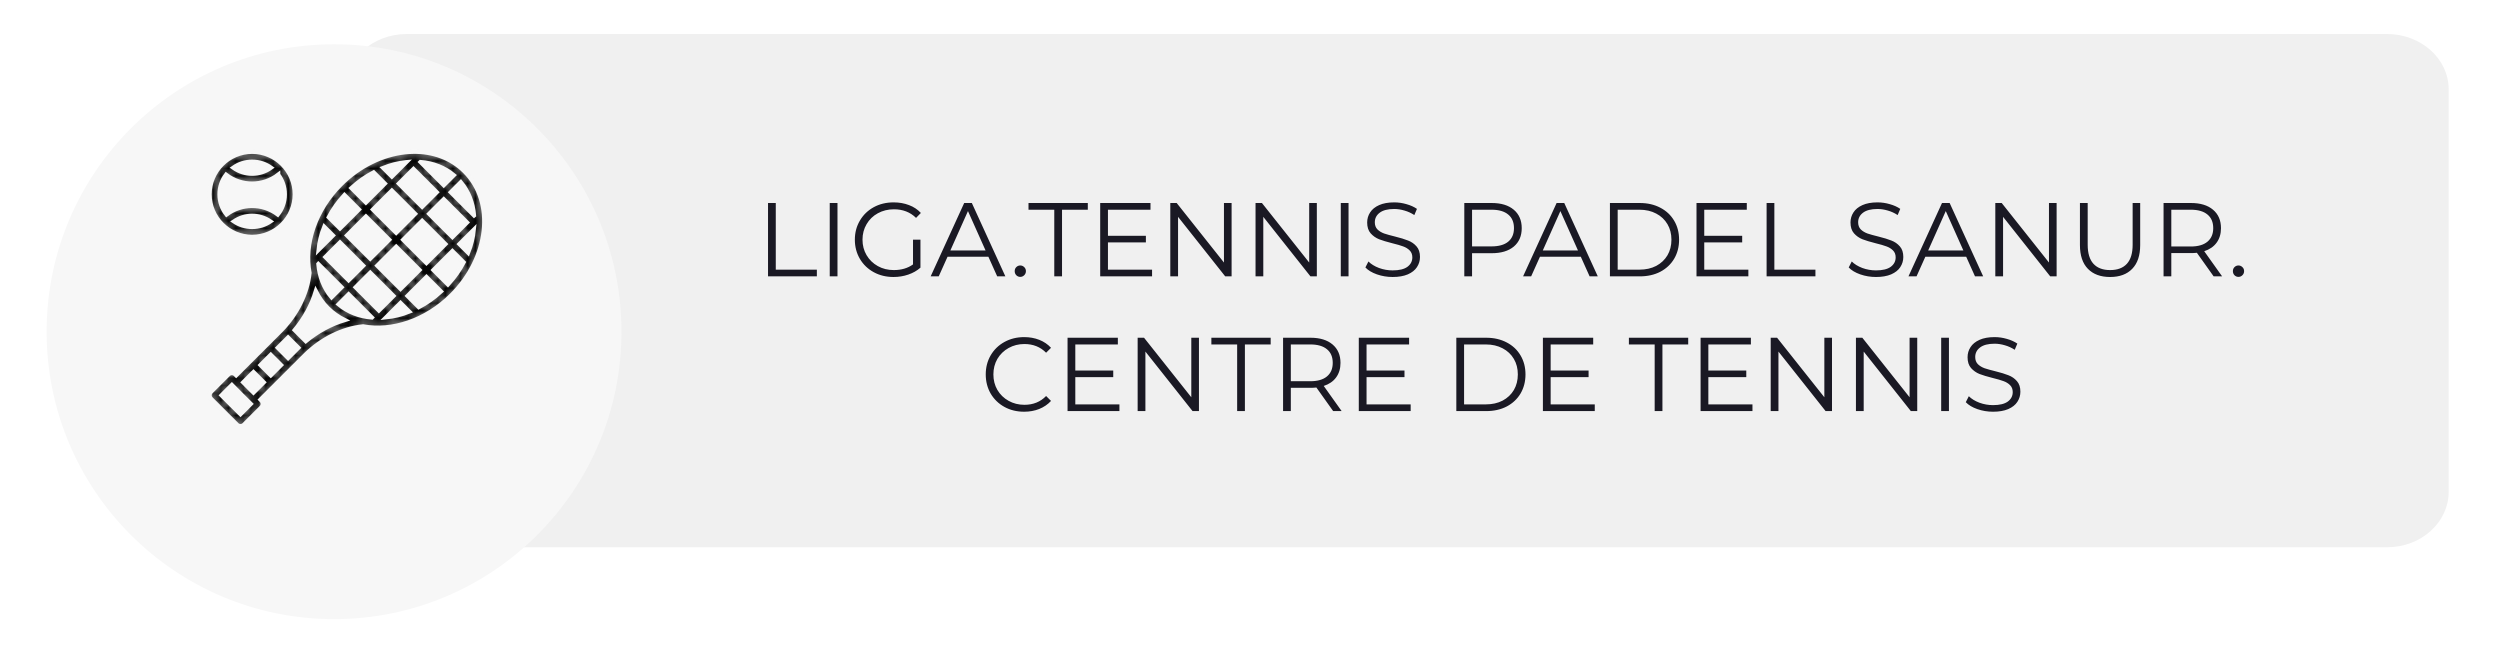 <?xml version="1.0" encoding="UTF-8"?> <svg xmlns="http://www.w3.org/2000/svg" width="334" height="89" viewBox="0 0 334 89" fill="none"><path d="M46.111 11.953C46.111 7.902 49.741 4.543 54.36 4.543H318.894C323.404 4.543 327.144 7.804 327.144 11.953V65.704C327.144 69.755 323.514 73.114 318.894 73.114H54.251C49.741 73.114 46.001 69.854 46.001 65.704V11.953H46.111Z" fill="#F0F0F0"></path><g filter="url(#filter0_d_246_1128)"><circle cx="44.629" cy="38.829" r="38.4" fill="#F7F7F7"></circle></g><mask id="path-3-inside-1_246_1128" fill="white"><path d="M55.228 20.284C54.859 20.289 54.486 20.312 54.112 20.353C51.122 20.681 48.028 22.153 45.534 24.644C42.115 28.06 40.623 32.607 41.358 36.462C41.066 39.19 39.699 41.973 37.537 44.172L31.549 50.154L31.435 50.041C31.31 49.915 31.139 49.845 30.962 49.848C30.792 49.851 30.631 49.92 30.511 50.041L28.201 52.35C27.947 52.605 27.947 53.018 28.201 53.273L31.668 56.736C31.923 56.989 32.335 56.989 32.59 56.736L34.902 54.427C35.156 54.172 35.156 53.759 34.902 53.504L34.788 53.39L40.777 47.409C42.979 45.249 45.768 43.883 48.5 43.593C52.358 44.324 56.908 42.833 60.326 39.419C65.313 34.437 66.205 27.047 62.062 22.909C60.25 21.098 57.812 20.248 55.228 20.284L55.228 20.284ZM33.688 20.287C30.559 20.287 28.008 22.835 28.008 25.961C28.008 29.088 30.559 31.637 33.688 31.637C36.818 31.637 39.37 29.088 39.37 25.961C39.37 22.835 36.818 20.287 33.688 20.287ZM33.688 21.596C34.636 21.596 35.508 21.897 36.222 22.404C34.704 23.491 32.67 23.487 31.155 22.404C31.869 21.897 32.741 21.596 33.688 21.596ZM56.175 21.637C57.853 21.777 59.396 22.368 60.64 23.403L59.286 24.755L56.17 21.642L56.175 21.637ZM54.294 21.661L52.354 23.6L51.184 22.431C52.187 22.036 53.202 21.78 54.2 21.667C54.232 21.664 54.263 21.664 54.294 21.661ZM55.242 22.568L58.359 25.682L56.398 27.641L53.281 24.528L55.242 22.568ZM49.917 23.021L51.425 24.527L48.884 27.066L46.94 25.123C47.875 24.268 48.878 23.564 49.917 23.021ZM37.175 23.329C37.729 24.061 38.06 24.969 38.06 25.962C38.06 26.987 37.707 27.926 37.118 28.67C36.095 27.893 34.869 27.507 33.645 27.517C32.45 27.526 31.257 27.913 30.259 28.668C29.671 27.925 29.318 26.986 29.318 25.961C29.318 24.971 29.648 24.065 30.2 23.334C32.241 24.92 35.128 24.92 37.175 23.328V23.329ZM61.569 24.33C62.604 25.571 63.197 27.114 63.339 28.789L63.332 28.795L60.216 25.682L61.569 24.33ZM52.353 25.456L55.47 28.569L52.929 31.107L49.812 27.994L52.353 25.456ZM46.017 26.046L47.961 27.989L45.42 30.527L43.911 29.019C44.456 27.981 45.16 26.98 46.017 26.046H46.017ZM59.287 26.609L62.404 29.723L60.444 31.681L57.327 28.567L59.287 26.609ZM33.654 28.822C34.522 28.815 35.39 29.071 36.14 29.582C35.442 30.053 34.599 30.328 33.689 30.328C32.779 30.328 31.937 30.053 31.239 29.582C31.968 29.086 32.809 28.829 33.654 28.822ZM48.888 28.916L52.005 32.03L49.464 34.567L46.347 31.455L48.888 28.916ZM56.398 29.495L59.515 32.608L56.974 35.147L53.858 32.033L56.398 29.495ZM43.319 30.284L44.491 31.455L42.548 33.396C42.654 32.367 42.91 31.318 43.319 30.284ZM63.314 30.667C63.208 31.696 62.952 32.745 62.543 33.779L61.371 32.608L63.314 30.667ZM45.42 32.381L48.535 35.494L46.574 37.454L43.459 34.34L45.42 32.381ZM52.934 32.956L56.05 36.07L53.51 38.608L50.393 35.495L52.934 32.956ZM60.442 33.536L61.952 35.045C61.407 36.082 60.702 37.083 59.846 38.017L57.901 36.075L60.442 33.536ZM42.53 35.268L45.647 38.38L44.294 39.732C43.259 38.491 42.666 36.949 42.524 35.275L42.53 35.268ZM49.464 36.422L52.581 39.536L50.619 41.495L47.503 38.382L49.464 36.422ZM56.978 36.998L58.924 38.94C57.989 39.796 56.986 40.499 55.947 41.044L54.437 39.536L56.978 36.998ZM42.193 38.904C42.604 39.721 43.129 40.483 43.8 41.154C44.471 41.824 45.236 42.349 46.054 42.759C44.203 43.313 42.422 44.283 40.85 45.587L39.363 44.101C40.668 42.532 41.638 40.752 42.193 38.904ZM46.576 39.308L49.693 42.421L49.685 42.429C48.009 42.287 46.466 41.694 45.223 40.66L46.576 39.308ZM53.51 40.462L54.682 41.633C53.647 42.042 52.596 42.298 51.567 42.404L53.51 40.462ZM38.487 45.081L39.87 46.462L38.487 47.844L37.105 46.462L38.487 45.081ZM36.175 47.391L37.559 48.772L36.175 50.154L34.793 48.772L36.175 47.391ZM33.865 49.699L35.248 51.08L33.865 52.462L32.482 51.08L33.865 49.699ZM30.978 51.423C31.873 52.343 32.719 53.172 33.516 53.963L32.129 55.35L29.586 52.815L30.978 51.423Z"></path></mask><path d="M55.228 20.284C54.859 20.289 54.486 20.312 54.112 20.353C51.122 20.681 48.028 22.153 45.534 24.644C42.115 28.06 40.623 32.607 41.358 36.462C41.066 39.19 39.699 41.973 37.537 44.172L31.549 50.154L31.435 50.041C31.31 49.915 31.139 49.845 30.962 49.848C30.792 49.851 30.631 49.92 30.511 50.041L28.201 52.35C27.947 52.605 27.947 53.018 28.201 53.273L31.668 56.736C31.923 56.989 32.335 56.989 32.59 56.736L34.902 54.427C35.156 54.172 35.156 53.759 34.902 53.504L34.788 53.39L40.777 47.409C42.979 45.249 45.768 43.883 48.5 43.593C52.358 44.324 56.908 42.833 60.326 39.419C65.313 34.437 66.205 27.047 62.062 22.909C60.25 21.098 57.812 20.248 55.228 20.284L55.228 20.284ZM33.688 20.287C30.559 20.287 28.008 22.835 28.008 25.961C28.008 29.088 30.559 31.637 33.688 31.637C36.818 31.637 39.37 29.088 39.37 25.961C39.37 22.835 36.818 20.287 33.688 20.287ZM33.688 21.596C34.636 21.596 35.508 21.897 36.222 22.404C34.704 23.491 32.67 23.487 31.155 22.404C31.869 21.897 32.741 21.596 33.688 21.596ZM56.175 21.637C57.853 21.777 59.396 22.368 60.64 23.403L59.286 24.755L56.17 21.642L56.175 21.637ZM54.294 21.661L52.354 23.6L51.184 22.431C52.187 22.036 53.202 21.78 54.2 21.667C54.232 21.664 54.263 21.664 54.294 21.661ZM55.242 22.568L58.359 25.682L56.398 27.641L53.281 24.528L55.242 22.568ZM49.917 23.021L51.425 24.527L48.884 27.066L46.94 25.123C47.875 24.268 48.878 23.564 49.917 23.021ZM37.175 23.329C37.729 24.061 38.06 24.969 38.06 25.962C38.06 26.987 37.707 27.926 37.118 28.67C36.095 27.893 34.869 27.507 33.645 27.517C32.45 27.526 31.257 27.913 30.259 28.668C29.671 27.925 29.318 26.986 29.318 25.961C29.318 24.971 29.648 24.065 30.2 23.334C32.241 24.92 35.128 24.92 37.175 23.328V23.329ZM61.569 24.33C62.604 25.571 63.197 27.114 63.339 28.789L63.332 28.795L60.216 25.682L61.569 24.33ZM52.353 25.456L55.47 28.569L52.929 31.107L49.812 27.994L52.353 25.456ZM46.017 26.046L47.961 27.989L45.42 30.527L43.911 29.019C44.456 27.981 45.16 26.98 46.017 26.046H46.017ZM59.287 26.609L62.404 29.723L60.444 31.681L57.327 28.567L59.287 26.609ZM33.654 28.822C34.522 28.815 35.39 29.071 36.14 29.582C35.442 30.053 34.599 30.328 33.689 30.328C32.779 30.328 31.937 30.053 31.239 29.582C31.968 29.086 32.809 28.829 33.654 28.822ZM48.888 28.916L52.005 32.03L49.464 34.567L46.347 31.455L48.888 28.916ZM56.398 29.495L59.515 32.608L56.974 35.147L53.858 32.033L56.398 29.495ZM43.319 30.284L44.491 31.455L42.548 33.396C42.654 32.367 42.91 31.318 43.319 30.284ZM63.314 30.667C63.208 31.696 62.952 32.745 62.543 33.779L61.371 32.608L63.314 30.667ZM45.42 32.381L48.535 35.494L46.574 37.454L43.459 34.34L45.42 32.381ZM52.934 32.956L56.05 36.07L53.51 38.608L50.393 35.495L52.934 32.956ZM60.442 33.536L61.952 35.045C61.407 36.082 60.702 37.083 59.846 38.017L57.901 36.075L60.442 33.536ZM42.53 35.268L45.647 38.38L44.294 39.732C43.259 38.491 42.666 36.949 42.524 35.275L42.53 35.268ZM49.464 36.422L52.581 39.536L50.619 41.495L47.503 38.382L49.464 36.422ZM56.978 36.998L58.924 38.94C57.989 39.796 56.986 40.499 55.947 41.044L54.437 39.536L56.978 36.998ZM42.193 38.904C42.604 39.721 43.129 40.483 43.8 41.154C44.471 41.824 45.236 42.349 46.054 42.759C44.203 43.313 42.422 44.283 40.85 45.587L39.363 44.101C40.668 42.532 41.638 40.752 42.193 38.904ZM46.576 39.308L49.693 42.421L49.685 42.429C48.009 42.287 46.466 41.694 45.223 40.66L46.576 39.308ZM53.51 40.462L54.682 41.633C53.647 42.042 52.596 42.298 51.567 42.404L53.51 40.462ZM38.487 45.081L39.87 46.462L38.487 47.844L37.105 46.462L38.487 45.081ZM36.175 47.391L37.559 48.772L36.175 50.154L34.793 48.772L36.175 47.391ZM33.865 49.699L35.248 51.08L33.865 52.462L32.482 51.08L33.865 49.699ZM30.978 51.423C31.873 52.343 32.719 53.172 33.516 53.963L32.129 55.35L29.586 52.815L30.978 51.423Z" fill="black" stroke="#F7F7F7" stroke-width="0.549" mask="url(#path-3-inside-1_246_1128)"></path><path d="M102.608 27.122H103.644V36.026H109.132V36.922H102.608V27.122ZM110.852 27.122H111.888V36.922H110.852V27.122ZM121.978 32.022H122.972V35.76C122.515 36.162 121.974 36.47 121.348 36.684C120.723 36.899 120.065 37.006 119.374 37.006C118.394 37.006 117.512 36.792 116.728 36.362C115.944 35.933 115.328 35.34 114.88 34.584C114.432 33.819 114.208 32.965 114.208 32.022C114.208 31.08 114.432 30.23 114.88 29.474C115.328 28.709 115.944 28.112 116.728 27.682C117.512 27.253 118.399 27.038 119.388 27.038C120.135 27.038 120.821 27.16 121.446 27.402C122.072 27.636 122.599 27.986 123.028 28.452L122.384 29.11C121.61 28.345 120.625 27.962 119.43 27.962C118.637 27.962 117.918 28.14 117.274 28.494C116.64 28.84 116.14 29.325 115.776 29.95C115.412 30.566 115.23 31.257 115.23 32.022C115.23 32.788 115.412 33.478 115.776 34.094C116.14 34.71 116.64 35.196 117.274 35.55C117.909 35.905 118.623 36.082 119.416 36.082C120.424 36.082 121.278 35.83 121.978 35.326V32.022ZM132.05 34.304H126.59L125.414 36.922H124.336L128.816 27.122H129.838L134.318 36.922H133.226L132.05 34.304ZM131.672 33.464L129.32 28.2L126.968 33.464H131.672ZM136.306 36.992C136.101 36.992 135.923 36.918 135.774 36.768C135.634 36.619 135.564 36.437 135.564 36.222C135.564 36.008 135.634 35.83 135.774 35.69C135.923 35.541 136.101 35.466 136.306 35.466C136.511 35.466 136.689 35.541 136.838 35.69C136.987 35.83 137.062 36.008 137.062 36.222C137.062 36.437 136.987 36.619 136.838 36.768C136.689 36.918 136.511 36.992 136.306 36.992ZM140.851 28.018H137.407V27.122H145.331V28.018H141.887V36.922H140.851V28.018ZM153.916 36.026V36.922H146.986V27.122H153.706V28.018H148.022V31.504H153.09V32.386H148.022V36.026H153.916ZM164.542 27.122V36.922H163.688L157.388 28.97V36.922H156.352V27.122H157.206L163.52 35.074V27.122H164.542ZM175.93 27.122V36.922H175.076L168.776 28.97V36.922H167.74V27.122H168.594L174.908 35.074V27.122H175.93ZM179.129 27.122H180.165V36.922H179.129V27.122ZM186.056 37.006C185.328 37.006 184.628 36.89 183.956 36.656C183.293 36.423 182.78 36.115 182.416 35.732L182.822 34.934C183.176 35.289 183.648 35.578 184.236 35.802C184.824 36.017 185.43 36.124 186.056 36.124C186.933 36.124 187.591 35.966 188.03 35.648C188.468 35.322 188.688 34.902 188.688 34.388C188.688 33.996 188.566 33.684 188.324 33.45C188.09 33.217 187.801 33.04 187.456 32.918C187.11 32.788 186.63 32.648 186.014 32.498C185.276 32.312 184.688 32.134 184.25 31.966C183.811 31.789 183.433 31.523 183.116 31.168C182.808 30.814 182.654 30.333 182.654 29.726C182.654 29.232 182.784 28.784 183.046 28.382C183.307 27.972 183.708 27.645 184.25 27.402C184.791 27.16 185.463 27.038 186.266 27.038C186.826 27.038 187.372 27.118 187.904 27.276C188.445 27.426 188.912 27.636 189.304 27.906L188.954 28.732C188.543 28.462 188.104 28.261 187.638 28.13C187.171 27.99 186.714 27.92 186.266 27.92C185.407 27.92 184.758 28.088 184.32 28.424C183.89 28.751 183.676 29.176 183.676 29.698C183.676 30.09 183.792 30.408 184.026 30.65C184.268 30.884 184.567 31.066 184.922 31.196C185.286 31.318 185.771 31.453 186.378 31.602C187.096 31.78 187.675 31.957 188.114 32.134C188.562 32.302 188.94 32.564 189.248 32.918C189.556 33.264 189.71 33.735 189.71 34.332C189.71 34.827 189.574 35.28 189.304 35.69C189.042 36.092 188.636 36.414 188.086 36.656C187.535 36.89 186.858 37.006 186.056 37.006ZM199.299 27.122C200.55 27.122 201.53 27.421 202.239 28.018C202.948 28.616 203.303 29.437 203.303 30.482C203.303 31.528 202.948 32.349 202.239 32.946C201.53 33.534 200.55 33.828 199.299 33.828H196.667V36.922H195.631V27.122H199.299ZM199.271 32.918C200.242 32.918 200.984 32.708 201.497 32.288C202.01 31.859 202.267 31.257 202.267 30.482C202.267 29.689 202.01 29.082 201.497 28.662C200.984 28.233 200.242 28.018 199.271 28.018H196.667V32.918H199.271ZM211.197 34.304H205.737L204.561 36.922H203.483L207.963 27.122H208.985L213.465 36.922H212.373L211.197 34.304ZM210.819 33.464L208.467 28.2L206.115 33.464H210.819ZM215.086 27.122H219.076C220.112 27.122 221.027 27.332 221.82 27.752C222.613 28.163 223.229 28.742 223.668 29.488C224.107 30.226 224.326 31.07 224.326 32.022C224.326 32.974 224.107 33.824 223.668 34.57C223.229 35.308 222.613 35.886 221.82 36.306C221.027 36.717 220.112 36.922 219.076 36.922H215.086V27.122ZM219.02 36.026C219.879 36.026 220.63 35.858 221.274 35.522C221.918 35.177 222.417 34.706 222.772 34.108C223.127 33.502 223.304 32.806 223.304 32.022C223.304 31.238 223.127 30.548 222.772 29.95C222.417 29.344 221.918 28.872 221.274 28.536C220.63 28.191 219.879 28.018 219.02 28.018H216.122V36.026H219.02ZM233.582 36.026V36.922H226.652V27.122H233.372V28.018H227.688V31.504H232.756V32.386H227.688V36.026H233.582ZM236.018 27.122H237.054V36.026H242.542V36.922H236.018V27.122ZM250.628 37.006C249.9 37.006 249.2 36.89 248.528 36.656C247.865 36.423 247.352 36.115 246.988 35.732L247.394 34.934C247.749 35.289 248.22 35.578 248.808 35.802C249.396 36.017 250.003 36.124 250.628 36.124C251.505 36.124 252.163 35.966 252.602 35.648C253.041 35.322 253.26 34.902 253.26 34.388C253.26 33.996 253.139 33.684 252.896 33.45C252.663 33.217 252.373 33.04 252.028 32.918C251.683 32.788 251.202 32.648 250.586 32.498C249.849 32.312 249.261 32.134 248.822 31.966C248.383 31.789 248.005 31.523 247.688 31.168C247.38 30.814 247.226 30.333 247.226 29.726C247.226 29.232 247.357 28.784 247.618 28.382C247.879 27.972 248.281 27.645 248.822 27.402C249.363 27.16 250.035 27.038 250.838 27.038C251.398 27.038 251.944 27.118 252.476 27.276C253.017 27.426 253.484 27.636 253.876 27.906L253.526 28.732C253.115 28.462 252.677 28.261 252.21 28.13C251.743 27.99 251.286 27.92 250.838 27.92C249.979 27.92 249.331 28.088 248.892 28.424C248.463 28.751 248.248 29.176 248.248 29.698C248.248 30.09 248.365 30.408 248.598 30.65C248.841 30.884 249.139 31.066 249.494 31.196C249.858 31.318 250.343 31.453 250.95 31.602C251.669 31.78 252.247 31.957 252.686 32.134C253.134 32.302 253.512 32.564 253.82 32.918C254.128 33.264 254.282 33.735 254.282 34.332C254.282 34.827 254.147 35.28 253.876 35.69C253.615 36.092 253.209 36.414 252.658 36.656C252.107 36.89 251.431 37.006 250.628 37.006ZM262.685 34.304H257.225L256.049 36.922H254.971L259.451 27.122H260.473L264.953 36.922H263.861L262.685 34.304ZM262.307 33.464L259.955 28.2L257.603 33.464H262.307ZM274.764 27.122V36.922H273.91L267.61 28.97V36.922H266.574V27.122H267.428L273.742 35.074V27.122H274.764ZM281.911 37.006C280.642 37.006 279.652 36.642 278.943 35.914C278.234 35.186 277.879 34.127 277.879 32.736V27.122H278.915V32.694C278.915 33.833 279.172 34.682 279.685 35.242C280.198 35.802 280.94 36.082 281.911 36.082C282.891 36.082 283.638 35.802 284.151 35.242C284.664 34.682 284.921 33.833 284.921 32.694V27.122H285.929V32.736C285.929 34.127 285.574 35.186 284.865 35.914C284.165 36.642 283.18 37.006 281.911 37.006ZM295.743 36.922L293.503 33.772C293.251 33.8 292.99 33.814 292.719 33.814H290.087V36.922H289.051V27.122H292.719C293.97 27.122 294.95 27.421 295.659 28.018C296.368 28.616 296.723 29.437 296.723 30.482C296.723 31.248 296.527 31.896 296.135 32.428C295.752 32.951 295.202 33.329 294.483 33.562L296.877 36.922H295.743ZM292.691 32.932C293.662 32.932 294.404 32.718 294.917 32.288C295.43 31.859 295.687 31.257 295.687 30.482C295.687 29.689 295.43 29.082 294.917 28.662C294.404 28.233 293.662 28.018 292.691 28.018H290.087V32.932H292.691ZM299.056 36.992C298.851 36.992 298.673 36.918 298.524 36.768C298.384 36.619 298.314 36.437 298.314 36.222C298.314 36.008 298.384 35.83 298.524 35.69C298.673 35.541 298.851 35.466 299.056 35.466C299.261 35.466 299.439 35.541 299.588 35.69C299.737 35.83 299.812 36.008 299.812 36.222C299.812 36.437 299.737 36.619 299.588 36.768C299.439 36.918 299.261 36.992 299.056 36.992ZM136.819 55.006C135.848 55.006 134.971 54.792 134.187 54.362C133.412 53.933 132.801 53.34 132.353 52.584C131.914 51.819 131.695 50.965 131.695 50.022C131.695 49.08 131.914 48.23 132.353 47.474C132.801 46.709 133.417 46.112 134.201 45.682C134.985 45.253 135.862 45.038 136.833 45.038C137.561 45.038 138.233 45.16 138.849 45.402C139.465 45.645 139.987 46 140.417 46.466L139.759 47.124C138.993 46.35 138.027 45.962 136.861 45.962C136.086 45.962 135.381 46.14 134.747 46.494C134.112 46.849 133.613 47.334 133.249 47.95C132.894 48.566 132.717 49.257 132.717 50.022C132.717 50.788 132.894 51.478 133.249 52.094C133.613 52.71 134.112 53.196 134.747 53.55C135.381 53.905 136.086 54.082 136.861 54.082C138.037 54.082 139.003 53.69 139.759 52.906L140.417 53.564C139.987 54.031 139.46 54.39 138.835 54.642C138.219 54.885 137.547 55.006 136.819 55.006ZM149.555 54.026V54.922H142.625V45.122H149.345V46.018H143.661V49.504H148.729V50.386H143.661V54.026H149.555ZM160.18 45.122V54.922H159.326L153.026 46.97V54.922H151.99V45.122H152.844L159.158 53.074V45.122H160.18ZM165.283 46.018H161.839V45.122H169.763V46.018H166.319V54.922H165.283V46.018ZM178.11 54.922L175.87 51.772C175.618 51.8 175.357 51.814 175.086 51.814H172.454V54.922H171.418V45.122H175.086C176.337 45.122 177.317 45.421 178.026 46.018C178.735 46.616 179.09 47.437 179.09 48.482C179.09 49.248 178.894 49.896 178.502 50.428C178.119 50.951 177.569 51.329 176.85 51.562L179.244 54.922H178.11ZM175.058 50.932C176.029 50.932 176.771 50.718 177.284 50.288C177.797 49.859 178.054 49.257 178.054 48.482C178.054 47.689 177.797 47.082 177.284 46.662C176.771 46.233 176.029 46.018 175.058 46.018H172.454V50.932H175.058ZM188.465 54.026V54.922H181.535V45.122H188.255V46.018H182.571V49.504H187.639V50.386H182.571V54.026H188.465ZM194.565 45.122H198.555C199.591 45.122 200.505 45.332 201.299 45.752C202.092 46.163 202.708 46.742 203.147 47.488C203.585 48.226 203.805 49.07 203.805 50.022C203.805 50.974 203.585 51.824 203.147 52.57C202.708 53.308 202.092 53.886 201.299 54.306C200.505 54.717 199.591 54.922 198.555 54.922H194.565V45.122ZM198.499 54.026C199.357 54.026 200.109 53.858 200.753 53.522C201.397 53.177 201.896 52.706 202.251 52.108C202.605 51.502 202.783 50.806 202.783 50.022C202.783 49.238 202.605 48.548 202.251 47.95C201.896 47.344 201.397 46.872 200.753 46.536C200.109 46.191 199.357 46.018 198.499 46.018H195.601V54.026H198.499ZM213.061 54.026V54.922H206.131V45.122H212.851V46.018H207.167V49.504H212.235V50.386H207.167V54.026H213.061ZM221.064 46.018H217.62V45.122H225.544V46.018H222.1V54.922H221.064V46.018ZM234.129 54.026V54.922H227.199V45.122H233.919V46.018H228.235V49.504H233.303V50.386H228.235V54.026H234.129ZM244.755 45.122V54.922H243.901L237.601 46.97V54.922H236.565V45.122H237.419L243.733 53.074V45.122H244.755ZM256.143 45.122V54.922H255.289L248.989 46.97V54.922H247.953V45.122H248.807L255.121 53.074V45.122H256.143ZM259.342 45.122H260.378V54.922H259.342V45.122ZM266.269 55.006C265.541 55.006 264.841 54.89 264.169 54.656C263.506 54.423 262.993 54.115 262.629 53.732L263.035 52.934C263.389 53.289 263.861 53.578 264.449 53.802C265.037 54.017 265.643 54.124 266.269 54.124C267.146 54.124 267.804 53.966 268.243 53.648C268.681 53.322 268.901 52.902 268.901 52.388C268.901 51.996 268.779 51.684 268.537 51.45C268.303 51.217 268.014 51.04 267.669 50.918C267.323 50.788 266.843 50.648 266.227 50.498C265.489 50.312 264.901 50.134 264.463 49.966C264.024 49.789 263.646 49.523 263.329 49.168C263.021 48.814 262.867 48.333 262.867 47.726C262.867 47.232 262.997 46.784 263.259 46.382C263.52 45.972 263.921 45.645 264.463 45.402C265.004 45.16 265.676 45.038 266.479 45.038C267.039 45.038 267.585 45.118 268.117 45.276C268.658 45.426 269.125 45.636 269.517 45.906L269.167 46.732C268.756 46.462 268.317 46.261 267.851 46.13C267.384 45.99 266.927 45.92 266.479 45.92C265.62 45.92 264.971 46.088 264.533 46.424C264.103 46.751 263.889 47.176 263.889 47.698C263.889 48.09 264.005 48.408 264.239 48.65C264.481 48.884 264.78 49.066 265.135 49.196C265.499 49.318 265.984 49.453 266.591 49.602C267.309 49.78 267.888 49.957 268.327 50.134C268.775 50.302 269.153 50.564 269.461 50.918C269.769 51.264 269.923 51.735 269.923 52.332C269.923 52.827 269.787 53.28 269.517 53.69C269.255 54.092 268.849 54.414 268.299 54.656C267.748 54.89 267.071 55.006 266.269 55.006Z" fill="#1A1924"></path><defs><filter id="filter0_d_246_1128" x="0.743" y="0.429" width="87.771" height="87.771" filterUnits="userSpaceOnUse" color-interpolation-filters="sRGB"><feFlood flood-opacity="0" result="BackgroundImageFix"></feFlood><feColorMatrix in="SourceAlpha" type="matrix" values="0 0 0 0 0 0 0 0 0 0 0 0 0 0 0 0 0 0 127 0" result="hardAlpha"></feColorMatrix><feOffset dy="5.486"></feOffset><feGaussianBlur stdDeviation="2.743"></feGaussianBlur><feComposite in2="hardAlpha" operator="out"></feComposite><feColorMatrix type="matrix" values="0 0 0 0 0 0 0 0 0 0 0 0 0 0 0 0 0 0 0.25 0"></feColorMatrix><feBlend mode="normal" in2="BackgroundImageFix" result="effect1_dropShadow_246_1128"></feBlend><feBlend mode="normal" in="SourceGraphic" in2="effect1_dropShadow_246_1128" result="shape"></feBlend></filter></defs></svg> 